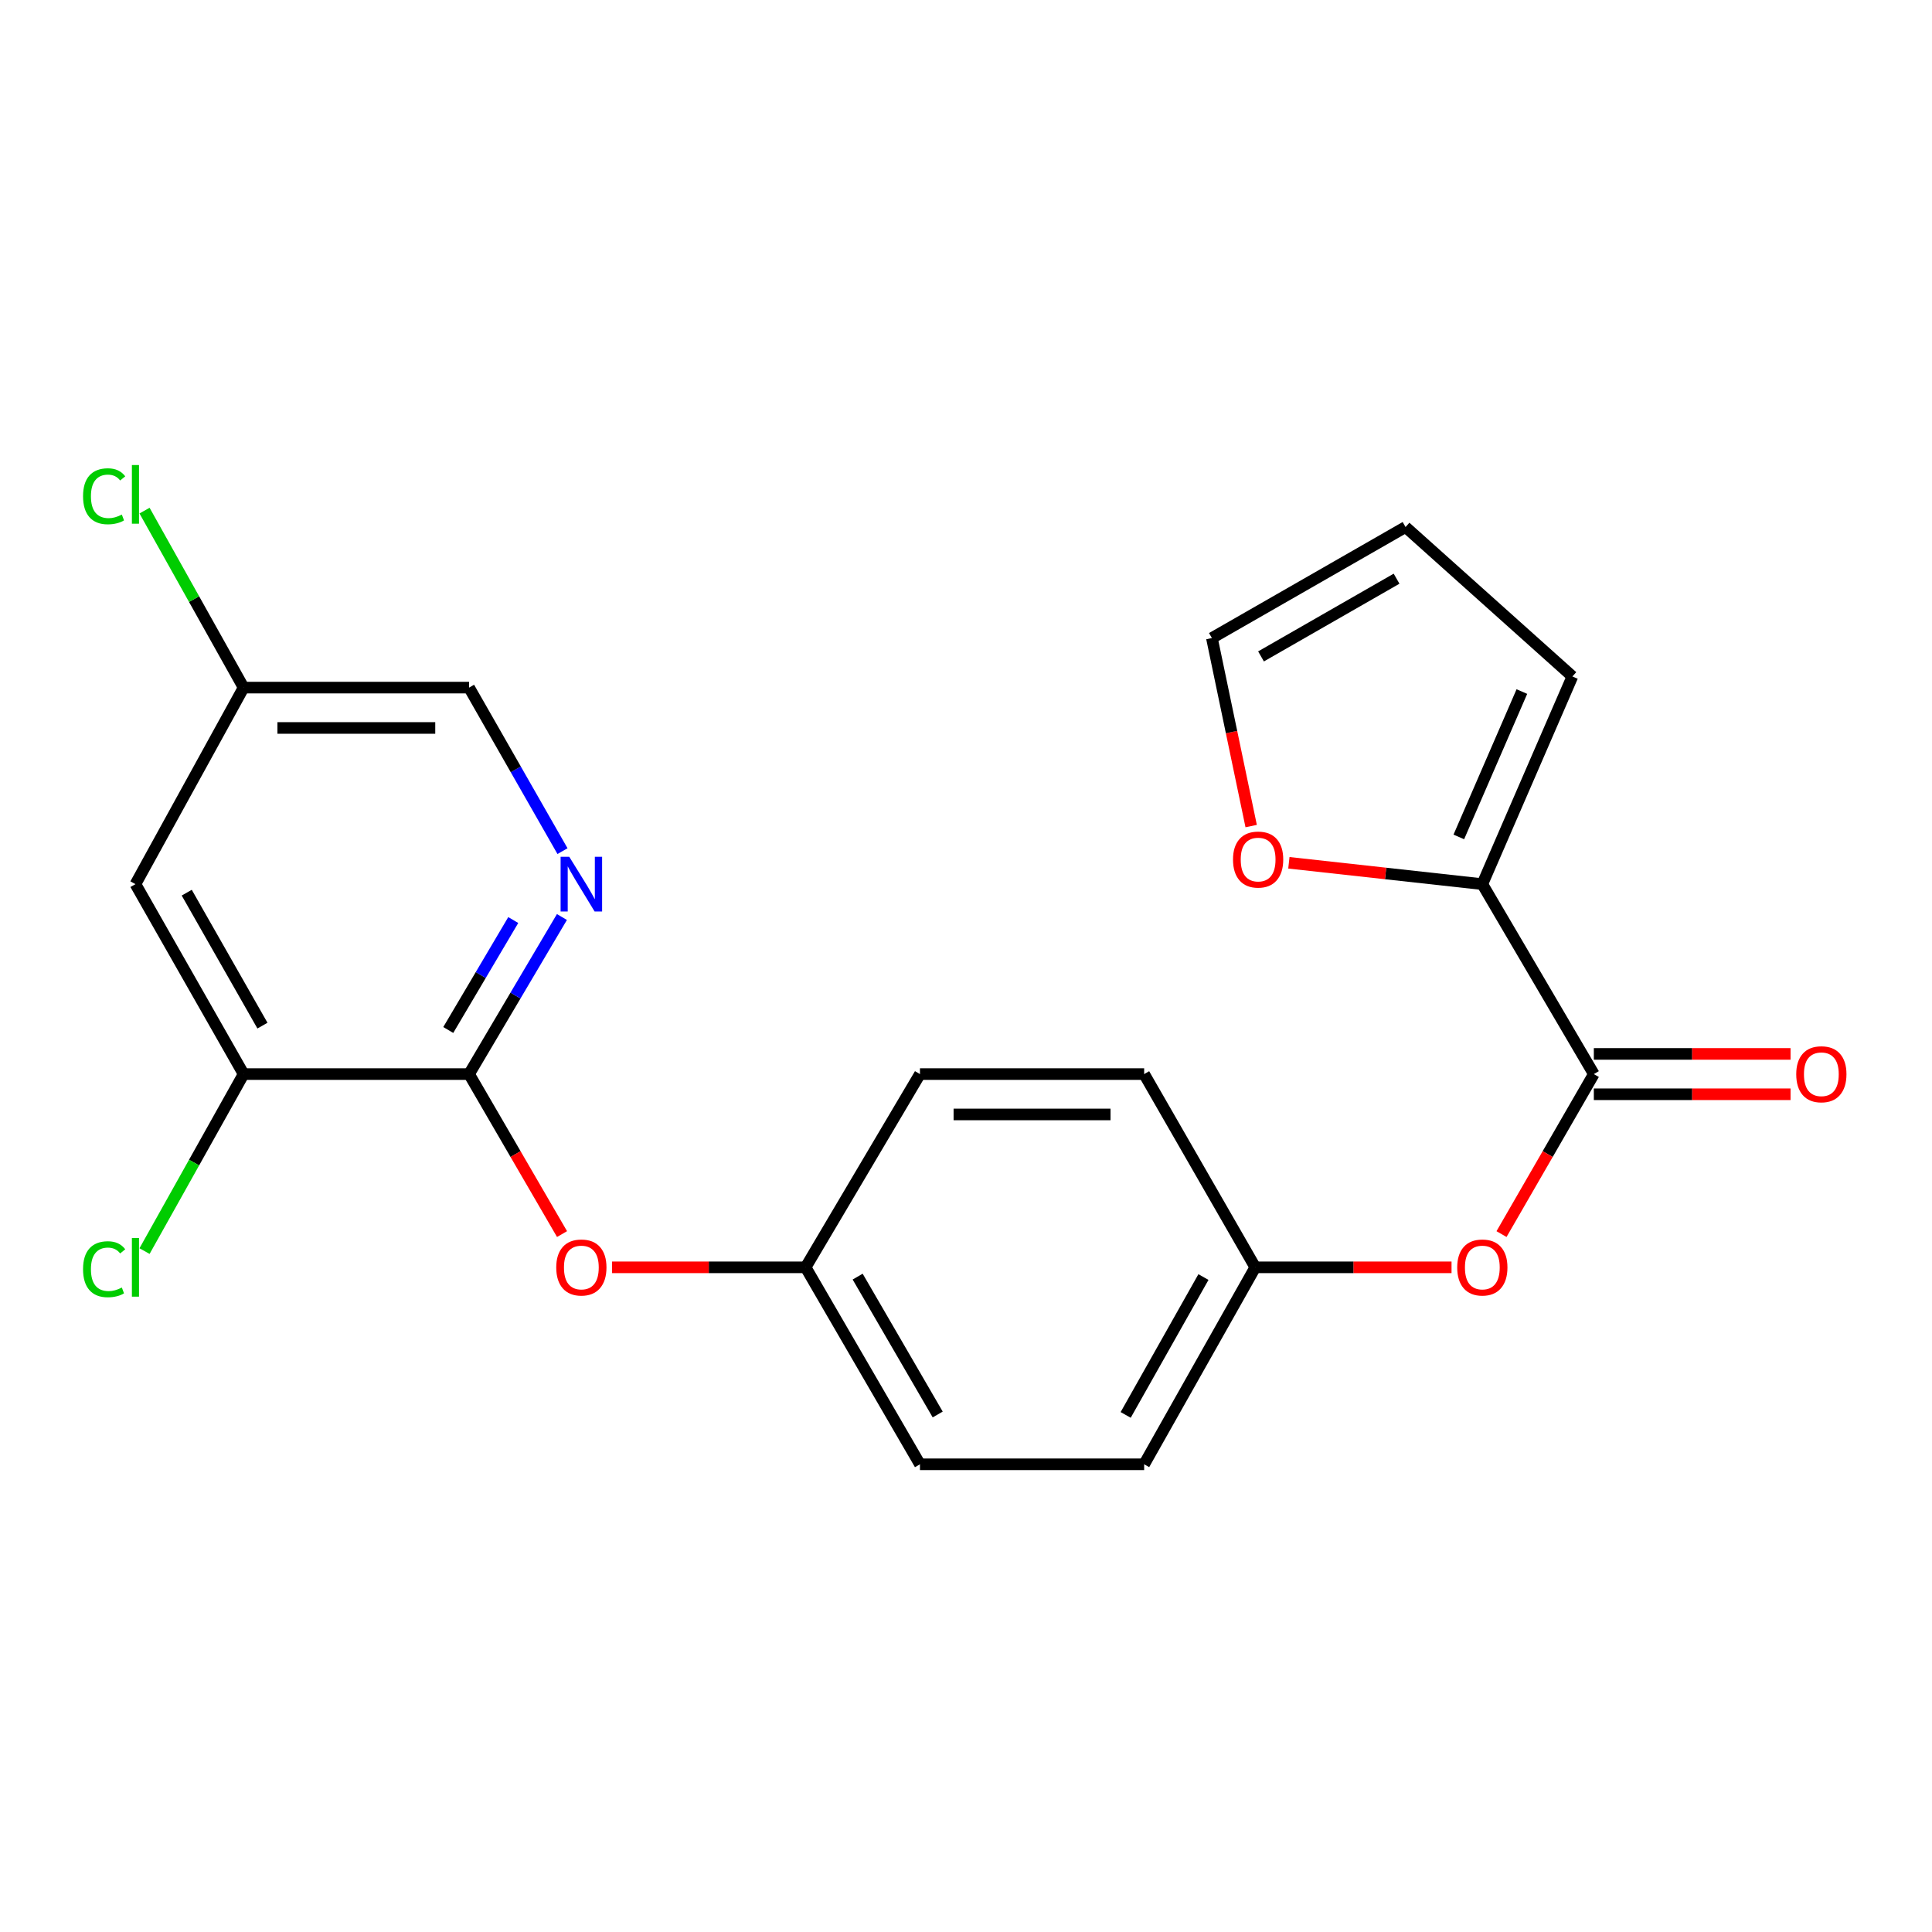 <?xml version='1.0' encoding='iso-8859-1'?>
<svg version='1.1' baseProfile='full'
              xmlns='http://www.w3.org/2000/svg'
                      xmlns:rdkit='http://www.rdkit.org/xml'
                      xmlns:xlink='http://www.w3.org/1999/xlink'
                  xml:space='preserve'
width='1000px' height='1000px' viewBox='0 0 1000 1000'>
<!-- END OF HEADER -->
<rect style='opacity:1.0;fill:#FFFFFF;stroke:none' width='1000' height='1000' x='0' y='0'> </rect>
<path class='bond-1' d='M 242.789,555.947 L 266.82,515.297' style='fill:none;fill-rule:evenodd;stroke:#000000;stroke-width:6px;stroke-linecap:butt;stroke-linejoin:miter;stroke-opacity:1' />
<path class='bond-1' d='M 266.82,515.297 L 290.851,474.647' style='fill:none;fill-rule:evenodd;stroke:#0000FF;stroke-width:6px;stroke-linecap:butt;stroke-linejoin:miter;stroke-opacity:1' />
<path class='bond-1' d='M 232.019,533.123 L 248.841,504.668' style='fill:none;fill-rule:evenodd;stroke:#000000;stroke-width:6px;stroke-linecap:butt;stroke-linejoin:miter;stroke-opacity:1' />
<path class='bond-1' d='M 248.841,504.668 L 265.663,476.213' style='fill:none;fill-rule:evenodd;stroke:#0000FF;stroke-width:6px;stroke-linecap:butt;stroke-linejoin:miter;stroke-opacity:1' />
<path class='bond-3' d='M 242.789,555.947 L 126.094,555.947' style='fill:none;fill-rule:evenodd;stroke:#000000;stroke-width:6px;stroke-linecap:butt;stroke-linejoin:miter;stroke-opacity:1' />
<path class='bond-5' d='M 242.789,555.947 L 266.849,597.352' style='fill:none;fill-rule:evenodd;stroke:#000000;stroke-width:6px;stroke-linecap:butt;stroke-linejoin:miter;stroke-opacity:1' />
<path class='bond-5' d='M 266.849,597.352 L 290.909,638.756' style='fill:none;fill-rule:evenodd;stroke:#FF0000;stroke-width:6px;stroke-linecap:butt;stroke-linejoin:miter;stroke-opacity:1' />
<path class='bond-0' d='M 824.965,555.947 L 801.072,597.354' style='fill:none;fill-rule:evenodd;stroke:#000000;stroke-width:6px;stroke-linecap:butt;stroke-linejoin:miter;stroke-opacity:1' />
<path class='bond-0' d='M 801.072,597.354 L 777.179,638.761' style='fill:none;fill-rule:evenodd;stroke:#FF0000;stroke-width:6px;stroke-linecap:butt;stroke-linejoin:miter;stroke-opacity:1' />
<path class='bond-2' d='M 824.965,555.947 L 767.25,457.632' style='fill:none;fill-rule:evenodd;stroke:#000000;stroke-width:6px;stroke-linecap:butt;stroke-linejoin:miter;stroke-opacity:1' />
<path class='bond-9' d='M 824.965,566.39 L 875.875,566.39' style='fill:none;fill-rule:evenodd;stroke:#000000;stroke-width:6px;stroke-linecap:butt;stroke-linejoin:miter;stroke-opacity:1' />
<path class='bond-9' d='M 875.875,566.39 L 926.784,566.39' style='fill:none;fill-rule:evenodd;stroke:#FF0000;stroke-width:6px;stroke-linecap:butt;stroke-linejoin:miter;stroke-opacity:1' />
<path class='bond-9' d='M 824.965,545.504 L 875.875,545.504' style='fill:none;fill-rule:evenodd;stroke:#000000;stroke-width:6px;stroke-linecap:butt;stroke-linejoin:miter;stroke-opacity:1' />
<path class='bond-9' d='M 875.875,545.504 L 926.784,545.504' style='fill:none;fill-rule:evenodd;stroke:#FF0000;stroke-width:6px;stroke-linecap:butt;stroke-linejoin:miter;stroke-opacity:1' />
<path class='bond-13' d='M 291.147,440.543 L 266.968,398.224' style='fill:none;fill-rule:evenodd;stroke:#0000FF;stroke-width:6px;stroke-linecap:butt;stroke-linejoin:miter;stroke-opacity:1' />
<path class='bond-13' d='M 266.968,398.224 L 242.789,355.905' style='fill:none;fill-rule:evenodd;stroke:#000000;stroke-width:6px;stroke-linecap:butt;stroke-linejoin:miter;stroke-opacity:1' />
<path class='bond-7' d='M 767.25,457.632 L 717.187,452.105' style='fill:none;fill-rule:evenodd;stroke:#000000;stroke-width:6px;stroke-linecap:butt;stroke-linejoin:miter;stroke-opacity:1' />
<path class='bond-7' d='M 717.187,452.105 L 667.123,446.579' style='fill:none;fill-rule:evenodd;stroke:#FF0000;stroke-width:6px;stroke-linecap:butt;stroke-linejoin:miter;stroke-opacity:1' />
<path class='bond-8' d='M 767.25,457.632 L 813.872,350.138' style='fill:none;fill-rule:evenodd;stroke:#000000;stroke-width:6px;stroke-linecap:butt;stroke-linejoin:miter;stroke-opacity:1' />
<path class='bond-8' d='M 755.082,433.197 L 787.718,357.951' style='fill:none;fill-rule:evenodd;stroke:#000000;stroke-width:6px;stroke-linecap:butt;stroke-linejoin:miter;stroke-opacity:1' />
<path class='bond-6' d='M 126.094,555.947 L 70.108,457.632' style='fill:none;fill-rule:evenodd;stroke:#000000;stroke-width:6px;stroke-linecap:butt;stroke-linejoin:miter;stroke-opacity:1' />
<path class='bond-6' d='M 135.846,530.864 L 96.655,462.044' style='fill:none;fill-rule:evenodd;stroke:#000000;stroke-width:6px;stroke-linecap:butt;stroke-linejoin:miter;stroke-opacity:1' />
<path class='bond-16' d='M 126.094,555.947 L 100.454,601.754' style='fill:none;fill-rule:evenodd;stroke:#000000;stroke-width:6px;stroke-linecap:butt;stroke-linejoin:miter;stroke-opacity:1' />
<path class='bond-16' d='M 100.454,601.754 L 74.813,647.561' style='fill:none;fill-rule:evenodd;stroke:#00CC00;stroke-width:6px;stroke-linecap:butt;stroke-linejoin:miter;stroke-opacity:1' />
<path class='bond-4' d='M 751.312,655.968 L 700.516,655.968' style='fill:none;fill-rule:evenodd;stroke:#FF0000;stroke-width:6px;stroke-linecap:butt;stroke-linejoin:miter;stroke-opacity:1' />
<path class='bond-4' d='M 700.516,655.968 L 649.72,655.968' style='fill:none;fill-rule:evenodd;stroke:#000000;stroke-width:6px;stroke-linecap:butt;stroke-linejoin:miter;stroke-opacity:1' />
<path class='bond-15' d='M 316.812,655.968 L 366.896,655.968' style='fill:none;fill-rule:evenodd;stroke:#FF0000;stroke-width:6px;stroke-linecap:butt;stroke-linejoin:miter;stroke-opacity:1' />
<path class='bond-15' d='M 366.896,655.968 L 416.979,655.968' style='fill:none;fill-rule:evenodd;stroke:#000000;stroke-width:6px;stroke-linecap:butt;stroke-linejoin:miter;stroke-opacity:1' />
<path class='bond-12' d='M 70.108,457.632 L 126.094,355.905' style='fill:none;fill-rule:evenodd;stroke:#000000;stroke-width:6px;stroke-linecap:butt;stroke-linejoin:miter;stroke-opacity:1' />
<path class='bond-10' d='M 647.603,427.576 L 637.441,378.919' style='fill:none;fill-rule:evenodd;stroke:#FF0000;stroke-width:6px;stroke-linecap:butt;stroke-linejoin:miter;stroke-opacity:1' />
<path class='bond-10' d='M 637.441,378.919 L 627.279,330.261' style='fill:none;fill-rule:evenodd;stroke:#000000;stroke-width:6px;stroke-linecap:butt;stroke-linejoin:miter;stroke-opacity:1' />
<path class='bond-11' d='M 813.872,350.138 L 727.509,272.79' style='fill:none;fill-rule:evenodd;stroke:#000000;stroke-width:6px;stroke-linecap:butt;stroke-linejoin:miter;stroke-opacity:1' />
<path class='bond-24' d='M 627.279,330.261 L 727.509,272.79' style='fill:none;fill-rule:evenodd;stroke:#000000;stroke-width:6px;stroke-linecap:butt;stroke-linejoin:miter;stroke-opacity:1' />
<path class='bond-24' d='M 652.702,339.759 L 722.863,299.529' style='fill:none;fill-rule:evenodd;stroke:#000000;stroke-width:6px;stroke-linecap:butt;stroke-linejoin:miter;stroke-opacity:1' />
<path class='bond-17' d='M 126.094,355.905 L 100.454,310.098' style='fill:none;fill-rule:evenodd;stroke:#000000;stroke-width:6px;stroke-linecap:butt;stroke-linejoin:miter;stroke-opacity:1' />
<path class='bond-17' d='M 100.454,310.098 L 74.813,264.29' style='fill:none;fill-rule:evenodd;stroke:#00CC00;stroke-width:6px;stroke-linecap:butt;stroke-linejoin:miter;stroke-opacity:1' />
<path class='bond-22' d='M 126.094,355.905 L 242.789,355.905' style='fill:none;fill-rule:evenodd;stroke:#000000;stroke-width:6px;stroke-linecap:butt;stroke-linejoin:miter;stroke-opacity:1' />
<path class='bond-22' d='M 143.598,376.791 L 225.285,376.791' style='fill:none;fill-rule:evenodd;stroke:#000000;stroke-width:6px;stroke-linecap:butt;stroke-linejoin:miter;stroke-opacity:1' />
<path class='bond-14' d='M 649.72,655.968 L 592.213,757.915' style='fill:none;fill-rule:evenodd;stroke:#000000;stroke-width:6px;stroke-linecap:butt;stroke-linejoin:miter;stroke-opacity:1' />
<path class='bond-14' d='M 622.902,660.999 L 582.648,732.362' style='fill:none;fill-rule:evenodd;stroke:#000000;stroke-width:6px;stroke-linecap:butt;stroke-linejoin:miter;stroke-opacity:1' />
<path class='bond-23' d='M 649.72,655.968 L 592.213,555.947' style='fill:none;fill-rule:evenodd;stroke:#000000;stroke-width:6px;stroke-linecap:butt;stroke-linejoin:miter;stroke-opacity:1' />
<path class='bond-19' d='M 416.979,655.968 L 476.168,555.947' style='fill:none;fill-rule:evenodd;stroke:#000000;stroke-width:6px;stroke-linecap:butt;stroke-linejoin:miter;stroke-opacity:1' />
<path class='bond-21' d='M 416.979,655.968 L 476.168,757.915' style='fill:none;fill-rule:evenodd;stroke:#000000;stroke-width:6px;stroke-linecap:butt;stroke-linejoin:miter;stroke-opacity:1' />
<path class='bond-21' d='M 443.92,660.773 L 485.352,732.137' style='fill:none;fill-rule:evenodd;stroke:#000000;stroke-width:6px;stroke-linecap:butt;stroke-linejoin:miter;stroke-opacity:1' />
<path class='bond-18' d='M 592.213,555.947 L 476.168,555.947' style='fill:none;fill-rule:evenodd;stroke:#000000;stroke-width:6px;stroke-linecap:butt;stroke-linejoin:miter;stroke-opacity:1' />
<path class='bond-18' d='M 574.806,576.833 L 493.575,576.833' style='fill:none;fill-rule:evenodd;stroke:#000000;stroke-width:6px;stroke-linecap:butt;stroke-linejoin:miter;stroke-opacity:1' />
<path class='bond-20' d='M 592.213,757.915 L 476.168,757.915' style='fill:none;fill-rule:evenodd;stroke:#000000;stroke-width:6px;stroke-linecap:butt;stroke-linejoin:miter;stroke-opacity:1' />
<path  class='atom-2' d='M 294.65 443.472
L 303.93 458.472
Q 304.85 459.952, 306.33 462.632
Q 307.81 465.312, 307.89 465.472
L 307.89 443.472
L 311.65 443.472
L 311.65 471.792
L 307.77 471.792
L 297.81 455.392
Q 296.65 453.472, 295.41 451.272
Q 294.21 449.072, 293.85 448.392
L 293.85 471.792
L 290.17 471.792
L 290.17 443.472
L 294.65 443.472
' fill='#0000FF'/>
<path  class='atom-5' d='M 754.25 656.048
Q 754.25 649.248, 757.61 645.448
Q 760.97 641.648, 767.25 641.648
Q 773.53 641.648, 776.89 645.448
Q 780.25 649.248, 780.25 656.048
Q 780.25 662.928, 776.85 666.848
Q 773.45 670.728, 767.25 670.728
Q 761.01 670.728, 757.61 666.848
Q 754.25 662.968, 754.25 656.048
M 767.25 667.528
Q 771.57 667.528, 773.89 664.648
Q 776.25 661.728, 776.25 656.048
Q 776.25 650.488, 773.89 647.688
Q 771.57 644.848, 767.25 644.848
Q 762.93 644.848, 760.57 647.648
Q 758.25 650.448, 758.25 656.048
Q 758.25 661.768, 760.57 664.648
Q 762.93 667.528, 767.25 667.528
' fill='#FF0000'/>
<path  class='atom-6' d='M 287.91 656.048
Q 287.91 649.248, 291.27 645.448
Q 294.63 641.648, 300.91 641.648
Q 307.19 641.648, 310.55 645.448
Q 313.91 649.248, 313.91 656.048
Q 313.91 662.928, 310.51 666.848
Q 307.11 670.728, 300.91 670.728
Q 294.67 670.728, 291.27 666.848
Q 287.91 662.968, 287.91 656.048
M 300.91 667.528
Q 305.23 667.528, 307.55 664.648
Q 309.91 661.728, 309.91 656.048
Q 309.91 650.488, 307.55 647.688
Q 305.23 644.848, 300.91 644.848
Q 296.59 644.848, 294.23 647.648
Q 291.91 650.448, 291.91 656.048
Q 291.91 661.768, 294.23 664.648
Q 296.59 667.528, 300.91 667.528
' fill='#FF0000'/>
<path  class='atom-8' d='M 638.205 444.901
Q 638.205 438.101, 641.565 434.301
Q 644.925 430.501, 651.205 430.501
Q 657.485 430.501, 660.845 434.301
Q 664.205 438.101, 664.205 444.901
Q 664.205 451.781, 660.805 455.701
Q 657.405 459.581, 651.205 459.581
Q 644.965 459.581, 641.565 455.701
Q 638.205 451.821, 638.205 444.901
M 651.205 456.381
Q 655.525 456.381, 657.845 453.501
Q 660.205 450.581, 660.205 444.901
Q 660.205 439.341, 657.845 436.541
Q 655.525 433.701, 651.205 433.701
Q 646.885 433.701, 644.525 436.501
Q 642.205 439.301, 642.205 444.901
Q 642.205 450.621, 644.525 453.501
Q 646.885 456.381, 651.205 456.381
' fill='#FF0000'/>
<path  class='atom-10' d='M 929.728 556.027
Q 929.728 549.227, 933.088 545.427
Q 936.448 541.627, 942.728 541.627
Q 949.008 541.627, 952.368 545.427
Q 955.728 549.227, 955.728 556.027
Q 955.728 562.907, 952.328 566.827
Q 948.928 570.707, 942.728 570.707
Q 936.488 570.707, 933.088 566.827
Q 929.728 562.947, 929.728 556.027
M 942.728 567.507
Q 947.048 567.507, 949.368 564.627
Q 951.728 561.707, 951.728 556.027
Q 951.728 550.467, 949.368 547.667
Q 947.048 544.827, 942.728 544.827
Q 938.408 544.827, 936.048 547.627
Q 933.728 550.427, 933.728 556.027
Q 933.728 561.747, 936.048 564.627
Q 938.408 567.507, 942.728 567.507
' fill='#FF0000'/>
<path  class='atom-17' d='M 42.988 656.948
Q 42.988 649.908, 46.268 646.228
Q 49.588 642.508, 55.868 642.508
Q 61.708 642.508, 64.828 646.628
L 62.188 648.788
Q 59.908 645.788, 55.868 645.788
Q 51.588 645.788, 49.308 648.668
Q 47.068 651.508, 47.068 656.948
Q 47.068 662.548, 49.388 665.428
Q 51.748 668.308, 56.308 668.308
Q 59.428 668.308, 63.068 666.428
L 64.188 669.428
Q 62.708 670.388, 60.468 670.948
Q 58.228 671.508, 55.748 671.508
Q 49.588 671.508, 46.268 667.748
Q 42.988 663.988, 42.988 656.948
' fill='#00CC00'/>
<path  class='atom-17' d='M 68.268 640.788
L 71.948 640.788
L 71.948 671.148
L 68.268 671.148
L 68.268 640.788
' fill='#00CC00'/>
<path  class='atom-18' d='M 42.988 256.864
Q 42.988 249.824, 46.268 246.144
Q 49.588 242.424, 55.868 242.424
Q 61.708 242.424, 64.828 246.544
L 62.188 248.704
Q 59.908 245.704, 55.868 245.704
Q 51.588 245.704, 49.308 248.584
Q 47.068 251.424, 47.068 256.864
Q 47.068 262.464, 49.388 265.344
Q 51.748 268.224, 56.308 268.224
Q 59.428 268.224, 63.068 266.344
L 64.188 269.344
Q 62.708 270.304, 60.468 270.864
Q 58.228 271.424, 55.748 271.424
Q 49.588 271.424, 46.268 267.664
Q 42.988 263.904, 42.988 256.864
' fill='#00CC00'/>
<path  class='atom-18' d='M 68.268 240.704
L 71.948 240.704
L 71.948 271.064
L 68.268 271.064
L 68.268 240.704
' fill='#00CC00'/>
</svg>
